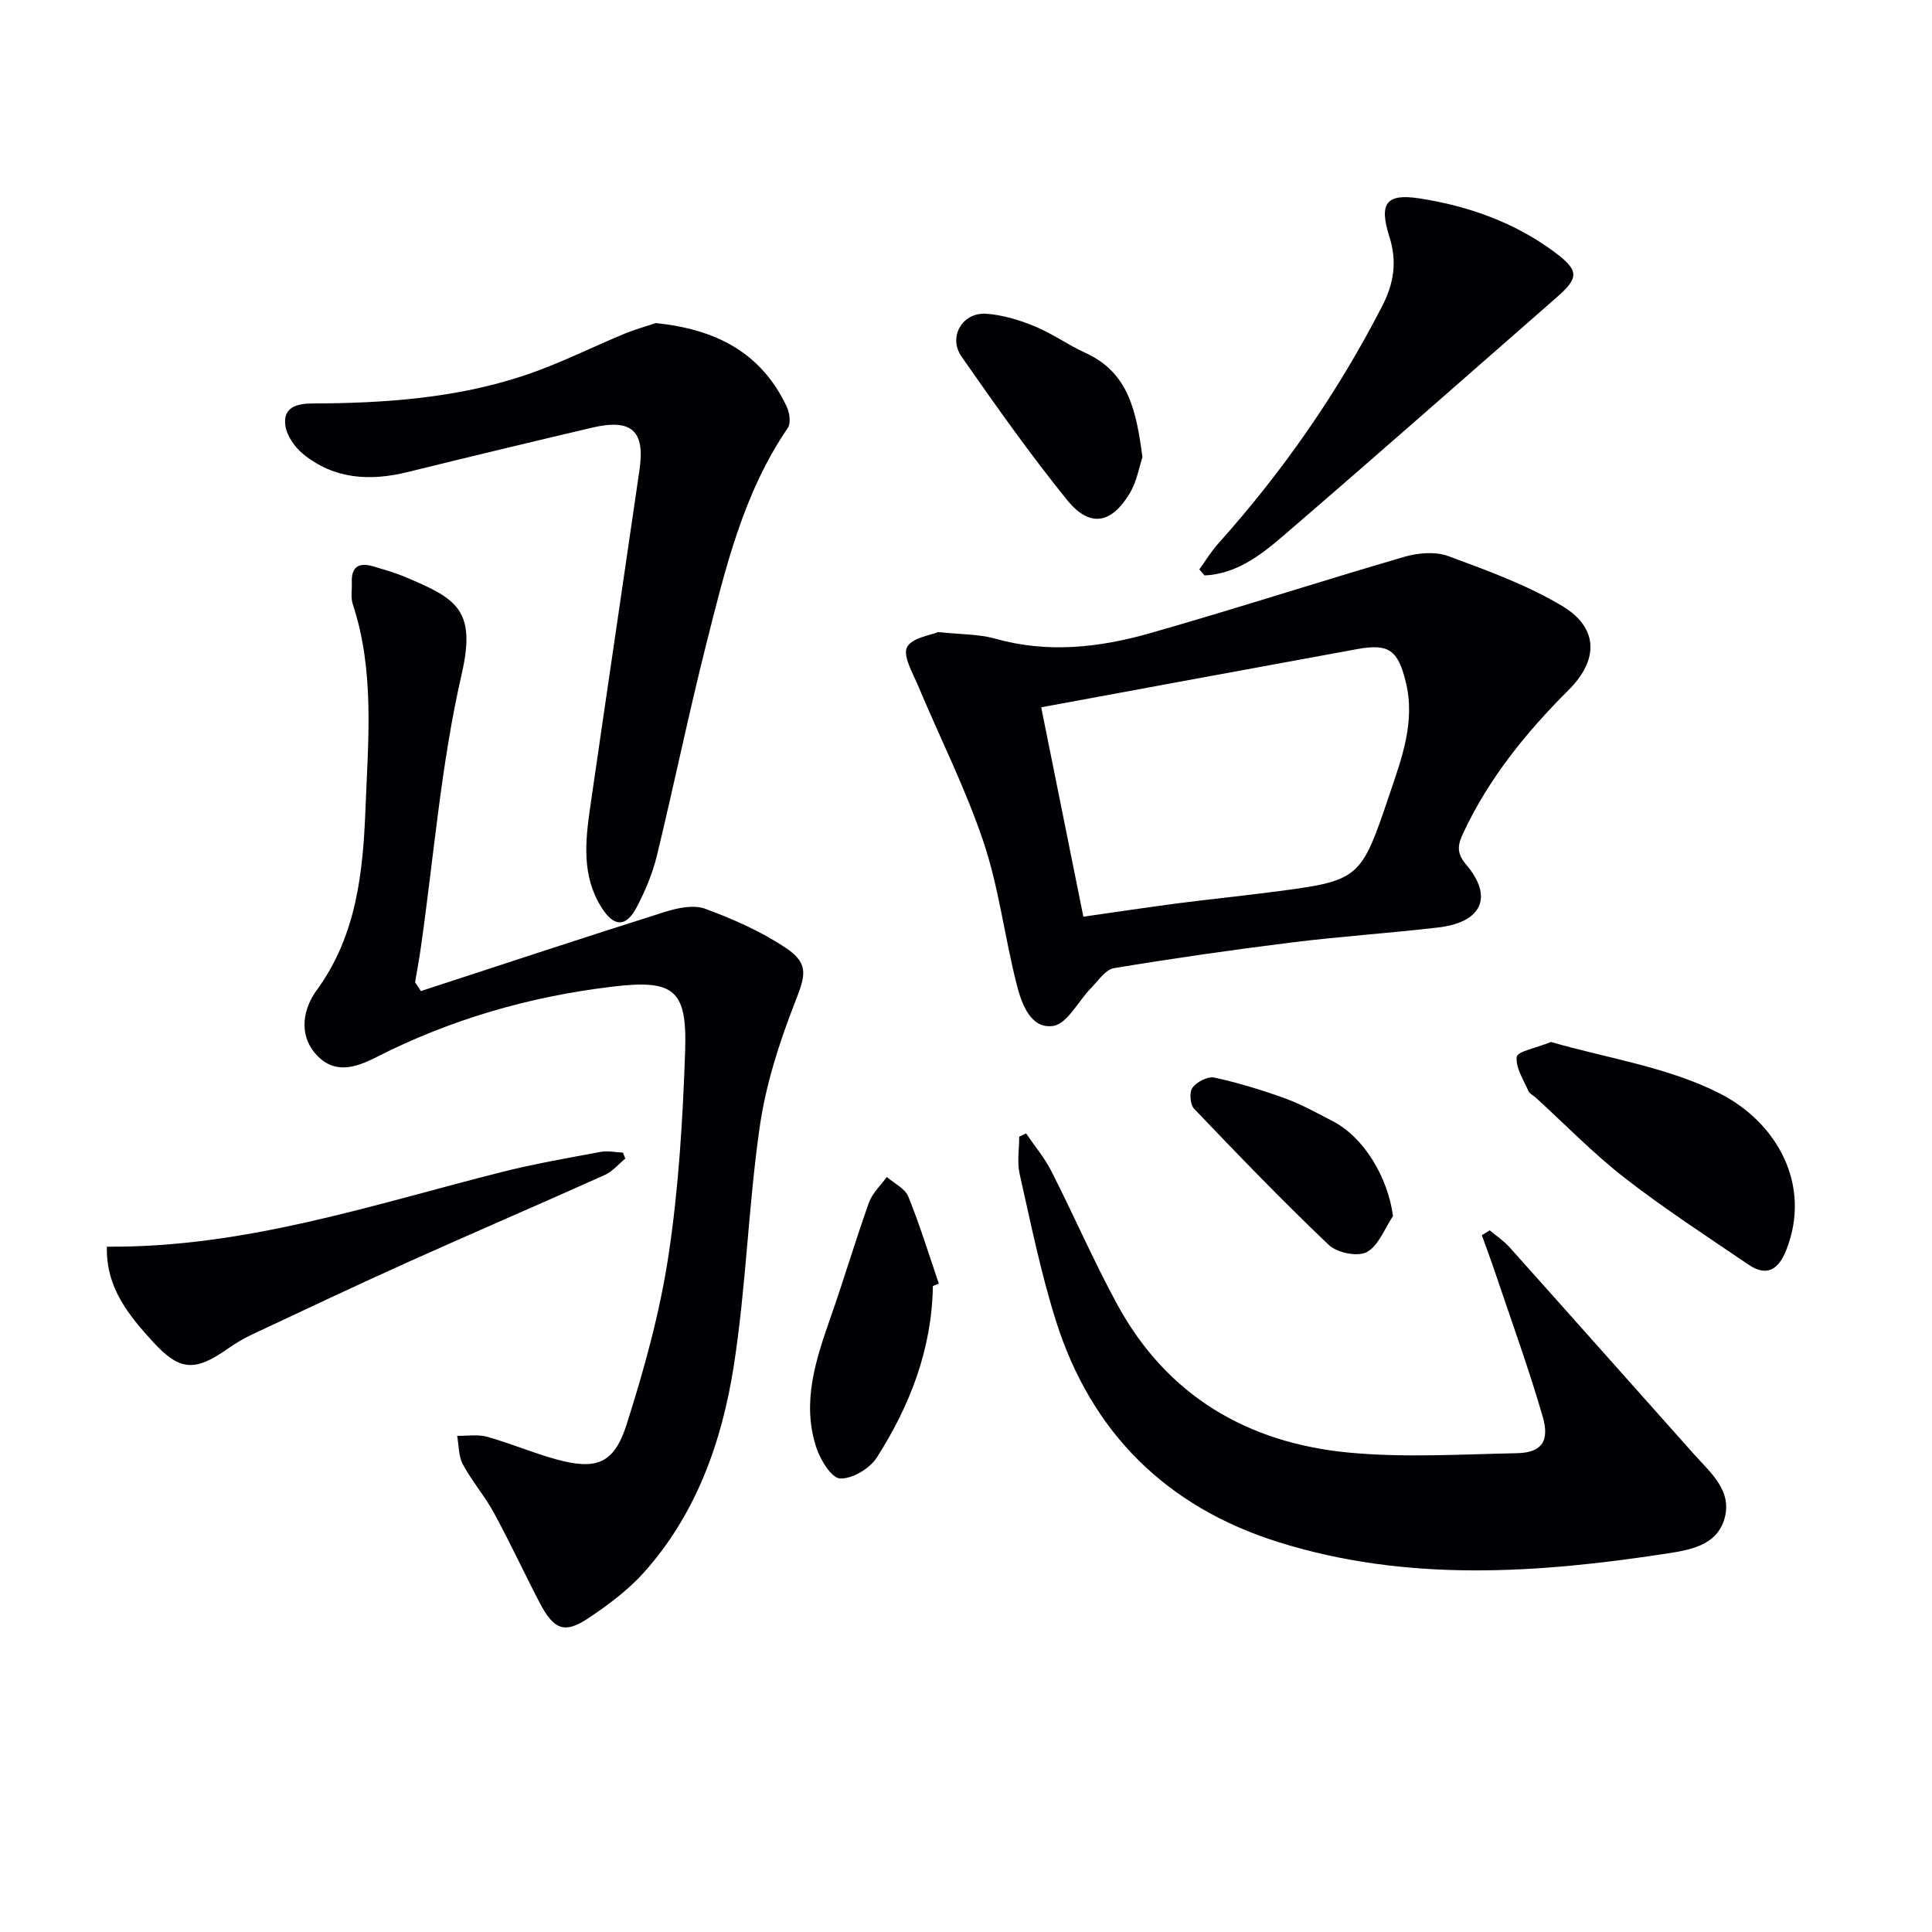 <svg enable-background="new 0 0 400 400" viewBox="0 0 400 400" xmlns="http://www.w3.org/2000/svg"><g fill="#010105"><path d="m87.14 205.19c16.82-5.49 33.61-11.05 50.48-16.38 2.64-.83 5.97-1.54 8.38-.66 5.84 2.16 11.7 4.73 16.83 8.2 4.84 3.27 3.83 5.86 1.73 11.25-3.22 8.26-6 16.92-7.26 25.66-2.37 16.41-2.82 33.11-5.37 49.48-2.45 15.7-7.74 30.68-18.63 42.84-3.27 3.65-7.37 6.69-11.47 9.44-4.91 3.29-7.17 2.43-10.09-3.17-3.22-6.17-6.14-12.5-9.47-18.62-1.9-3.49-4.56-6.55-6.44-10.05-.91-1.69-.82-3.92-1.18-5.91 2.08.04 4.27-.34 6.21.2 4.79 1.34 9.4 3.32 14.19 4.64 8.36 2.3 12.06 1.03 14.68-7.18 3.66-11.47 6.9-23.22 8.69-35.1 2.1-13.92 2.94-28.08 3.43-42.17.45-12.88-2.37-14.9-15.09-13.38-17.13 2.05-33.49 6.77-48.87 14.61-4.55 2.32-8.9 3.54-12.61-.77-3.59-4.17-2.37-9.47.24-13.04 8.38-11.44 9.65-24.67 10.16-37.89.55-14.05 1.91-28.29-2.64-42.1-.45-1.37-.14-2.98-.2-4.48-.14-3.22 1.43-4.24 4.38-3.36 2.23.66 4.49 1.29 6.62 2.19 10.63 4.47 14.83 6.72 11.74 20.16-4.26 18.53-5.75 37.69-8.45 56.58-.34 2.41-.79 4.8-1.19 7.2.41.61.8 1.21 1.2 1.81z"/><path d="m194.25 130.86c4.86.52 8.46.42 11.77 1.36 10.82 3.06 21.51 1.88 31.96-1.09 17.68-5.03 35.17-10.72 52.82-15.86 2.84-.83 6.42-1.11 9.09-.12 8.03 2.96 16.22 5.95 23.53 10.3 7.56 4.51 7.59 11.18 1.35 17.4-8.77 8.75-16.49 18.24-21.79 29.55-1.14 2.43-1.54 4.12.57 6.6 5.68 6.69 3.29 11.95-5.76 13.02-10.06 1.18-20.18 1.84-30.22 3.09-12.34 1.53-24.66 3.3-36.92 5.33-1.76.29-3.25 2.59-4.73 4.09-2.67 2.72-4.95 7.46-7.89 7.88-4.67.66-6.52-4.61-7.53-8.57-2.5-9.79-3.68-19.98-6.87-29.51-3.72-11.09-9.06-21.63-13.59-32.45-1.09-2.6-3.16-6.1-2.25-7.88 1.03-1.99 4.94-2.48 6.46-3.14zm21.32 15.58c2.88 14.31 5.8 28.79 8.73 43.35 7.01-1 13.24-1.94 19.49-2.76 6.42-.83 12.86-1.48 19.27-2.31 18.49-2.4 18.6-2.39 24.62-20.24 2.53-7.5 5.4-15.05 3.37-23.29-1.64-6.63-3.49-8-10.12-6.79-21.53 3.94-43.04 7.92-65.36 12.04z"/><path d="m212.44 234.66c1.77 2.61 3.84 5.06 5.25 7.85 4.66 9.16 8.75 18.62 13.66 27.63 10.3 18.88 26.98 28.61 47.89 30.6 11.5 1.09 23.19.36 34.78.13 5.1-.1 6.89-2.39 5.37-7.61-2.9-10-6.48-19.81-9.8-29.69-.88-2.63-1.86-5.22-2.79-7.84.55-.33 1.09-.66 1.64-1 1.39 1.17 2.94 2.2 4.14 3.55 12.73 14.22 25.39 28.51 38.1 42.75 3.54 3.96 8.2 7.74 6.25 13.74-1.72 5.3-7.3 6.17-11.88 6.88-26.91 4.13-53.86 5.94-80.36-2.37-23.19-7.28-38.78-22.68-46.09-45.88-3.13-9.93-5.2-20.19-7.5-30.37-.55-2.45-.08-5.13-.08-7.7.47-.22.95-.44 1.42-.67z"/><path d="m135.77 66.89c12.29 1.25 21.78 5.99 27.11 17.29.6 1.27.9 3.44.22 4.43-9.31 13.63-12.99 29.37-16.93 44.96-3.65 14.47-6.65 29.1-10.17 43.59-.89 3.67-2.4 7.28-4.16 10.64-2.24 4.25-4.75 4.16-7.33.04-4.09-6.51-3.34-13.63-2.32-20.71 3.37-23.31 6.84-46.61 10.22-69.92 1.17-8.07-1.69-10.58-9.87-8.66-12.74 3-25.46 6.06-38.17 9.19-7.8 1.92-15.23 1.48-21.64-3.76-1.75-1.43-3.42-3.87-3.67-6.02-.43-3.64 2.38-4.42 5.65-4.43 14.82-.04 29.58-1.07 43.74-5.76 7.21-2.39 14.05-5.87 21.09-8.78 2.03-.81 4.16-1.4 6.23-2.1z"/><path d="m248.3 117.9c1.3-1.8 2.45-3.73 3.93-5.37 13.4-14.95 24.75-31.29 33.94-49.16 2.44-4.74 3.12-9.24 1.49-14.35-2.19-6.91-.69-9.01 6.18-7.95 10.1 1.56 19.68 4.94 27.98 11.1 5.21 3.87 5.1 5.36.38 9.48-18.8 16.43-37.52 32.95-56.45 49.23-4.69 4.04-9.75 7.94-16.34 8.26-.37-.41-.74-.83-1.11-1.24z"/><path d="m22.13 258.11c28.62.23 54.99-8.69 81.77-15.46 6.75-1.7 13.63-2.89 20.48-4.17 1.47-.27 3.07.09 4.6.16.16.41.32.82.48 1.23-1.4 1.15-2.64 2.68-4.24 3.39-13.47 6.06-27.05 11.88-40.52 17.94-10.91 4.91-21.73 10.02-32.55 15.11-1.8.84-3.52 1.9-5.16 3.04-6.66 4.64-9.77 4.48-15.24-1.45-5.07-5.53-9.85-11.31-9.62-19.79z"/><path d="m321.11 215.73c11.54 3.36 24.28 5.18 35.09 10.73 11.79 6.06 18.89 18.92 13.66 32.27-1.57 3.99-3.93 5.76-7.85 3.1-8.62-5.86-17.39-11.55-25.61-17.94-6.54-5.08-12.35-11.09-18.48-16.68-.49-.45-1.24-.76-1.48-1.31-1-2.35-2.7-4.87-2.41-7.1.15-1.13 3.95-1.79 7.08-3.07z"/><path d="m193.14 266.25c-.19 13.02-4.72 24.73-11.6 35.51-1.46 2.28-5.1 4.47-7.62 4.34-1.79-.09-4.1-3.9-4.93-6.46-3.07-9.41-.03-18.3 3.07-27.16 2.73-7.8 5.07-15.73 7.85-23.5.7-1.96 2.43-3.55 3.69-5.3 1.53 1.33 3.77 2.37 4.45 4.05 2.4 5.9 4.27 12.01 6.33 18.04-.41.16-.82.32-1.24.48z"/><path d="m236.53 94.65c-.65 1.94-1.14 4.98-2.61 7.44-3.83 6.43-8.33 7.19-13 1.42-7.72-9.55-14.82-19.61-21.85-29.69-2.83-4.07.2-9.21 5.13-8.86 3.39.24 6.84 1.29 10.01 2.59 3.66 1.51 6.96 3.89 10.57 5.54 8.91 4.07 10.49 12.07 11.75 21.56z"/><path d="m288.41 251.77c-1.75 2.59-2.99 6.14-5.43 7.46-1.89 1.02-6.16.15-7.86-1.47-9.58-9.11-18.77-18.65-27.9-28.21-.83-.86-1.01-3.46-.32-4.37.9-1.2 3.15-2.37 4.5-2.08 4.97 1.08 9.88 2.58 14.66 4.31 3.41 1.24 6.62 3.04 9.86 4.71 6.47 3.35 11.4 11.56 12.49 19.65z"/></g></svg>